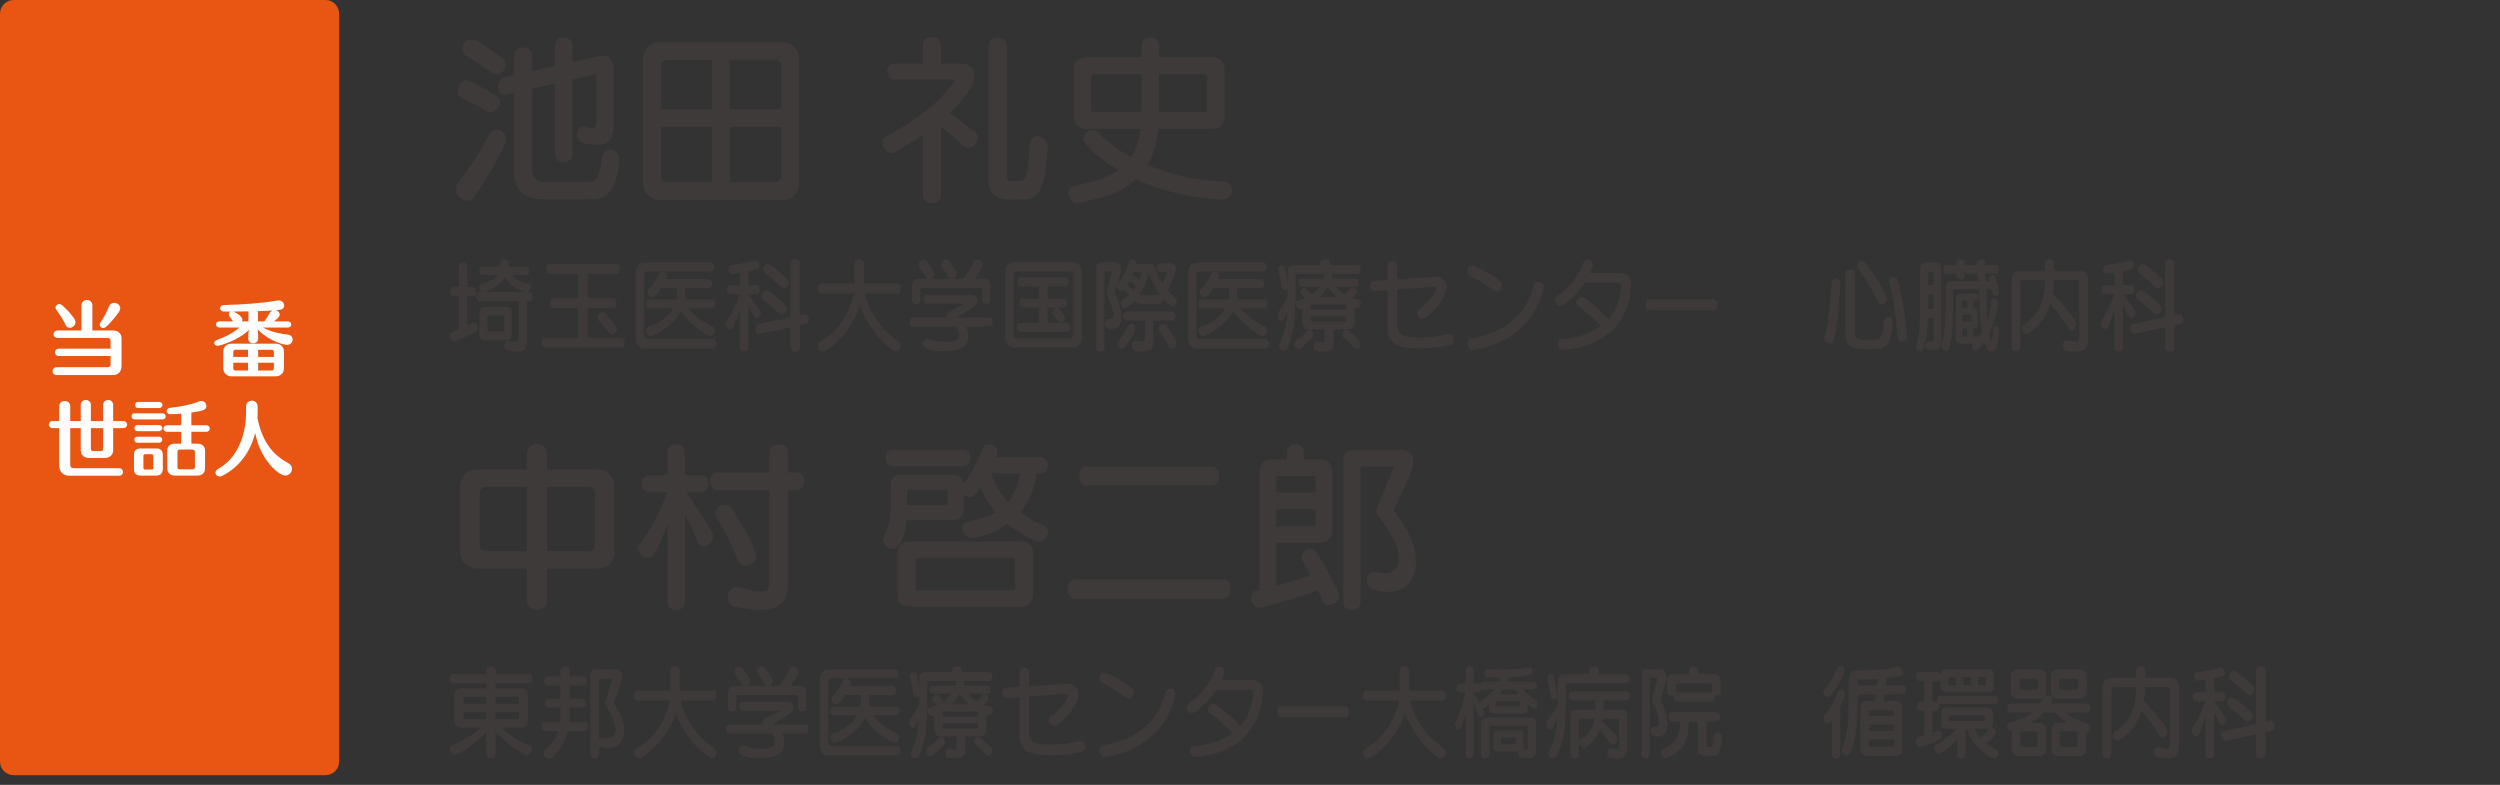 <?xml version="1.0" encoding="UTF-8"?><svg id="_レイヤー_1" xmlns="http://www.w3.org/2000/svg" width="516" height="162" viewBox="0 0 516 162"><rect x="0" y="0" width="516" height="162" fill="#333333" stroke="none"/><defs><style>.cls-1{fill:#3e3a39;}.cls-2{fill:#fff;}.cls-3{fill:#e95513;}.cls-4{fill:#3e3a39;}</style></defs><path class="cls-3" d="M67,160H2.834c-1.565,0-2.834-1.269-2.834-2.834V2.835C0,1.269,1.269,0,2.835,0h64.33c1.566,0,2.835,1.269,2.835,2.835v154.339c0,1.561-1.26,2.826-2.816,2.826"/><path class="cls-2" d="M23.256,77.418h-11.495c-.616,0-.924-.41-.924-.804,0-.41.308-.821.924-.821h10.52c.308,0,.547-.188.547-.564v-1.744h-10.588c-.599,0-.907-.377-.907-.77,0-.377.308-.753.907-.753h10.588v-1.659c0-.308-.239-.548-.547-.548h-10.332c-.599,0-.906-.393-.906-.77,0-.394.308-.77.906-.77h4.858v-5.148c0-.77.564-1.146,1.129-1.146s1.129.377,1.129,1.146v5.148h4.191c1.18,0,1.83.667,1.83,1.625v5.696c0,1.129-.633,1.881-1.83,1.881ZM15.576,66.489c0,.667-.599,1.163-1.18,1.163-.342,0-.684-.171-.873-.599-.513-1.163-1.197-2.121-1.864-3.062-.137-.188-.206-.377-.206-.53,0-.394.342-.702.753-.702.205,0,.428.086.65.274.907.786,1.813,1.778,2.446,2.686.188.273.274.53.274.77ZM22.008,67.378c-.24.222-.496.325-.736.325-.376,0-.684-.274-.684-.668,0-.171.051-.376.205-.581.685-.992,1.3-2.173,1.711-3.216.205-.514.633-.735,1.061-.735.616,0,1.249.462,1.249,1.111,0,.24-.085.514-.274.787-.718,1.043-1.642,2.121-2.531,2.977Z"/><path class="cls-2" d="M54.275,67.6c1.831,1.026,3.832,1.317,5.115,1.454.701.086,1.009.548,1.009,1.01,0,.564-.427,1.129-1.163,1.129-.342,0-3.489-.564-6.055-3.199.034.24.103.805.103,1.146v.787c0,.615-.513.923-1.026.923-.496,0-1.009-.308-1.009-.923v-.719c0-.291.085-.838.137-1.129-2.07,2.121-6.021,3.301-6.483,3.301-.411,0-.684-.273-.684-.581,0-.239.171-.496.582-.65,1.437-.496,3.13-1.282,4.618-2.549h-4.105c-.496,0-.736-.308-.736-.633,0-.308.24-.633.736-.633h2.788c-.206-.325-.479-.684-.667-.906-.154-.188-.223-.394-.223-.564,0-.257.137-.462.359-.564h-1.42c-.479-.018-.735-.342-.735-.667s.256-.65.787-.667c3.301-.086,7.903-.359,10.999-.924.103-.018.205-.034.308-.034.718,0,1.146.53,1.146,1.043,0,.873-.872.941-1.676.992.411.137.752.479.752.89,0,.273-.154.65-1.18,1.402h2.874c.461,0,.684.325.684.633,0,.325-.223.633-.684.633h-5.149ZM56.943,77.675h-9.186c-.958,0-1.676-.719-1.676-1.676v-3.422c0-.957.718-1.642,1.676-1.642h9.186c1.009,0,1.659.685,1.659,1.642v3.422c0,.957-.633,1.676-1.659,1.676ZM51.196,72.185h-2.566c-.308,0-.479.188-.479.444v1.043h3.045v-1.487ZM51.196,74.871h-3.045v1.129c0,.256.137.479.479.479h2.566v-1.607ZM51.282,64.265c-1.043.017-2.087.017-3.079.034,0,0,1.83.872,1.83,1.676,0,.12-.034.24-.085.359h1.334v-2.069ZM53.249,64.213v2.121h1.3c.359-.444.838-1.18,1.078-1.659.137-.291.325-.462.547-.581-.855.051-1.848.103-2.925.119ZM56.533,72.629c0-.257-.154-.444-.462-.444h-2.788v1.487h3.25v-1.043ZM56.533,74.871h-3.25v1.607h2.788c.359,0,.462-.223.462-.479v-1.129Z"/><path class="cls-2" d="M23.359,88.36v4.516c0,.992-.65,1.642-1.693,1.642h-3.353c-.992,0-1.642-.649-1.642-1.642v-4.516h-2.172v7.543c0,.53.273.735.735.735h9.322c.564,0,.838.394.838.787,0,.376-.274.77-.838.77h-10.211c-1.3,0-2.121-.821-2.121-2.121v-7.714h-1.317c-.564,0-.838-.359-.838-.736,0-.358.273-.718.838-.718h1.317v-3.045c0-.735.564-1.095,1.146-1.095.564,0,1.129.359,1.129,1.095v3.045h2.172v-3.336c0-.667.53-1.009,1.043-1.009.53,0,1.043.342,1.043,1.009v3.336h2.531v-3.336c0-.667.513-1.009,1.043-1.009.513,0,1.026.342,1.026,1.009v3.336h2.053c.564,0,.838.359.838.718,0,.377-.273.736-.838.736h-2.053ZM21.289,88.36h-2.531v4.276c0,.29.154.461.462.461h1.591c.291,0,.479-.171.479-.461v-4.276Z"/><path class="cls-2" d="M27.784,86.564c-.428,0-.633-.309-.633-.634,0-.308.205-.615.633-.615h5.747c.462,0,.667.308.667.615s-.223.634-.667.634h-5.747ZM32.283,98.161h-3.318c-.821,0-1.317-.444-1.317-1.3v-3.045c0-.821.496-1.249,1.317-1.249h3.318c.907,0,1.317.514,1.317,1.249v3.027c0,.855-.513,1.317-1.317,1.317ZM28.366,91.387c-.428,0-.633-.308-.633-.633,0-.308.205-.616.633-.616h4.464c.428,0,.65.309.65.616,0,.325-.222.633-.65.633h-4.464ZM28.383,88.993c-.428,0-.633-.309-.633-.633,0-.309.205-.616.633-.616h4.447c.445,0,.667.308.667.616,0,.324-.222.633-.667.633h-4.447ZM28.554,84.22c-.444,0-.684-.325-.684-.633,0-.325.24-.633.684-.633h4.293c.462,0,.684.308.684.633,0,.308-.222.633-.684.633h-4.293ZM31.65,94.089c0-.222-.154-.342-.376-.342h-1.317c-.222,0-.359.154-.359.325v2.497c0,.257.171.342.342.342h1.334c.24,0,.376-.119.376-.376v-2.446ZM39.501,89.129v2.446h1.266c.872,0,1.557.513,1.557,1.385v3.764c0,.906-.685,1.437-1.557,1.437h-4.704c-.855,0-1.54-.547-1.54-1.437v-3.764c0-.872.685-1.385,1.54-1.385h1.334v-2.446h-2.874c-.513,0-.787-.342-.787-.685,0-.325.273-.667.787-.667h2.874v-2.395c-.787.051-1.557.103-2.224.103h-.018c-.479,0-.752-.325-.752-.667,0-.291.205-.582.684-.633,2.019-.239,4.362-.633,5.901-1.3.205-.086.376-.12.547-.12.65,0,1.061.53,1.061,1.043,0,.719-.53,1.01-3.096,1.335v2.634h3.062c.496,0,.752.342.752.667,0,.343-.256.685-.752.685h-3.062ZM40.237,93.303c0-.309-.188-.514-.53-.514h-2.583c-.359,0-.496.205-.496.514v3.027c0,.428.154.547.496.547h2.583c.342,0,.53-.137.53-.547v-3.027Z"/><path class="cls-2" d="M60.262,96.758c0,.701-.564,1.402-1.368,1.402-1.352,0-5.183-3.232-6.227-8.809-1.009,4.122-3.523,7.235-6.791,8.86-.188.085-.376.137-.53.137-.513,0-.873-.377-.873-.804,0-.274.154-.564.547-.771,3.797-2.053,5.765-6.653,5.765-11.665v-1.181c0-.821.599-1.231,1.197-1.231s1.197.41,1.197,1.231v1.129c0,.41-.017.838-.034,1.231,1.043,5.286,3.489,7.766,6.415,9.34.496.273.701.701.701,1.129Z"/><path class="cls-1" d="M104.288,29.599c-1.216,2.622-3.458,6.839-6.421,11.056-.38.532-.874.76-1.406.76-1.14,0-2.317-1.102-2.317-2.394,0-.456.19-.988.57-1.481,2.66-3.42,4.901-7.143,6.193-9.651.38-.76.988-1.102,1.634-1.102.988,0,1.938.835,1.938,1.938,0,.304-.038.57-.19.874ZM101.286,23.178c-.266,0-.532-.076-.798-.228-1.899-1.064-3.685-1.938-4.977-2.584-.722-.342-1.026-1.026-1.026-1.709,0-1.026.722-2.09,1.786-2.09.266,0,.532.076.836.228,1.558.798,3.001,1.558,5.281,2.925.57.342.798.874.798,1.368,0,1.026-.874,2.089-1.899,2.089ZM102.502,15.351c-.266,0-.57-.076-.836-.266-2.166-1.481-3.762-2.545-5.319-3.458-.684-.418-.988-.988-.988-1.52,0-.988.95-1.976,2.089-1.976.342,0,.722.114,1.102.342,1.596,1.026,3.04,2.014,5.129,3.534.494.342.684.835.684,1.292,0,1.026-.874,2.052-1.861,2.052ZM127.844,33.626c-1.025,7.409-3.419,7.485-6.763,7.485h-8.967c-4.065,0-6.003-1.976-6.003-5.623v-16.338l-1.634.38c-.114.038-.19.038-.304.038-.874,0-1.368-.874-1.368-1.786,0-.798.418-1.634,1.292-1.824l2.014-.456v-4.141c0-2.09,3.686-2.09,3.686,0v3.305s4.711-1.063,4.711-1.026v-4.331c0-2.09,3.647-2.09,3.647,0v3.496l5.319-1.178c.342-.076.646-.114.912-.114,1.481,0,2.279.988,2.279,2.85v10.98c0,3.571-1.102,4.559-3.305,4.559-.798,0-1.748-.114-2.85-.304-.95-.152-1.406-1.026-1.406-1.862,0-.798.456-1.596,1.292-1.596.114,0,.228,0,.38.038.684.152,1.14.266,1.482.266.798,0,.836-.494.836-1.634v-9.194c0-.152-.114-.266-.266-.266h-.038l-4.635,1.064v15.501c0,2.09-3.647,2.09-3.647,0v-14.666l-4.711,1.063v16.756c0,1.671.874,2.545,3.191,2.545h6.573c3.229,0,4.104-.038,4.673-4.863.152-1.33.874-1.862,1.634-1.862.988,0,2.014.874,2.014,2.318,0,.114,0,.266-.038.418Z"/><path class="cls-1" d="M161.551,41.263h-25.38c-1.938,0-3.419-1.52-3.419-3.419V12.122c0-1.976,1.596-3.419,3.419-3.419h25.38c1.786,0,3.381,1.481,3.381,3.419v25.722c0,1.9-1.482,3.419-3.381,3.419ZM146.961,12.35h-9.309c-.684,0-1.216.532-1.216,1.216v8.967h10.524v-10.183ZM146.961,26.18h-10.524v10.22c0,.684.532,1.216,1.216,1.216h9.309v-11.436ZM161.208,13.565c0-.684-.532-1.216-1.216-1.216h-9.384v10.183h10.6v-8.967ZM161.208,26.18h-10.6v11.436h9.384c.684,0,1.216-.532,1.216-1.216v-10.22Z"/><path class="cls-1" d="M199.895,30.549c-.266,0-.57-.114-.836-.342-1.824-1.558-3.344-2.85-4.825-3.99v14.172c0,2.09-3.762,2.09-3.762,0v-12.538c-1.748,1.178-3.647,2.356-5.775,3.534-.228.152-.494.19-.722.19-.988,0-1.824-1.064-1.824-2.09,0-.532.228-1.064.836-1.368,6.573-3.496,11.322-7.447,13.982-11.36.076-.076.114-.152.114-.228,0-.076-.038-.114-.19-.114h-12.196c-2.09,0-2.09-3.268,0-3.268h5.775v-3.914c0-2.089,3.762-2.089,3.762,0v3.914h4.065c2.014,0,2.85,1.102,2.85,2.47,0,.798-.266,1.709-.798,2.545-1.14,1.824-2.546,3.534-4.293,5.205,1.482,1.026,3.496,2.546,5.205,3.875.418.304.57.722.57,1.14,0,1.026-.95,2.166-1.938,2.166ZM210.571,41.188h-2.089c-3.192,0-4.446-1.444-4.446-4.065V9.348c0-1.064.912-1.596,1.824-1.596.988,0,1.976.57,1.976,1.634v26.786c0,.76.114,1.216,1.063,1.216h1.102c2.014,0,2.128-1.102,2.508-7.523.076-1.216.798-1.748,1.596-1.748,1.026,0,2.127.874,2.127,2.318v.19c-.57,8.473-1.52,10.562-5.661,10.562Z"/><path class="cls-1" d="M252.561,41.149c-7.143-.19-13.26-1.938-18.047-4.142-3.458,3.268-8.169,4.104-12.006,4.825-.114.038-.19.038-.304.038-.988,0-1.709-1.026-1.709-2.014,0-.684.418-1.368,1.406-1.558,3.381-.608,6.497-1.444,8.929-3.191-3.799-2.204-6.193-4.446-6.991-5.775-.152-.228-.19-.456-.19-.684,0-.95.95-1.786,1.938-1.786.456,0,.912.19,1.292.646.95,1.178,3.229,3.078,6.535,4.901,1.026-1.52,1.71-3.419,2.014-5.813h-11.056c-1.824,0-2.736-.912-2.736-2.736v-9.309c0-1.824.912-2.736,2.736-2.736h11.246v-2.545c0-2.09,3.609-2.09,3.609,0v2.545h10.791c1.824,0,2.736.912,2.736,2.736v9.309c0,1.824-.912,2.736-2.736,2.736h-10.942c-.304,3.115-1.102,5.547-2.204,7.447,4.255,1.824,9.575,3.268,15.692,3.419,1.178.038,1.709.912,1.709,1.824s-.608,1.9-1.709,1.862ZM235.615,15.313h-9.84c-.38,0-.57.19-.57.57v6.649c0,.38.19.57.57.57h9.84v-7.789ZM249.179,15.883c0-.38-.19-.57-.57-.57h-9.385v7.789h9.385c.38,0,.57-.19.57-.57v-6.649Z"/><path class="cls-1" d="M98.17,68.4c-.551.359-2.337,1.309-4.065,2.048-.114.042-.228.063-.323.063-.551,0-.912-.634-.912-1.183,0-.359.152-.697.494-.824.494-.19.95-.359,1.368-.528v-6.821h-1.159c-.798,0-.798-1.9,0-1.9h1.159v-4.224c0-1.162,1.709-1.162,1.709,0v4.224h1.178c.779,0,.779,1.9,0,1.9h-1.178v6.061c.418-.19.76-.359,1.045-.507.152-.084.285-.106.399-.106.418,0,.646.465.646.951,0,.338-.114.676-.361.845ZM108.809,60.248h.532c.779,0,.779,1.901,0,1.901h-.57v8.299c0,1.457-.551,2.112-2.014,2.112-.513,0-1.14-.084-1.88-.232-.532-.105-.76-.549-.76-.993,0-.507.285-.992.741-.992.038,0,.095.021.133.021.532.105.931.148,1.254.148.57,0,.817-.169.817-.507v-7.856h-8.036c-1.045,0-1.045-1.901,0-1.901h.475c-.304-.169-.513-.549-.513-.929,0-.338.171-.655.57-.781,1.501-.443,2.641-.908,3.229-1.753h-3.078c-1.045,0-1.045-1.752,0-1.752h3.553c.038-.254.057-.507.057-.803,0-.486.361-.718.741-.718.475,0,.969.316.969.887v.042c0,.211-.019.401-.038.592h3.534c1.045,0,1.045,1.752,0,1.752h-2.964c1.064,1.077,2.166,1.479,3.401,1.689.418.084.589.422.589.782,0,.443-.285.95-.741.992ZM104.516,70.216h-4.464c-.741,0-1.102-.401-1.102-1.225v-4.435c0-.824.361-1.225,1.102-1.225h4.464c.741,0,1.102.401,1.102,1.225v4.435c0,.823-.361,1.225-1.102,1.225ZM104.173,57.312c-.912,1.521-2.792,2.661-4.35,2.936h8.567c-1.918-.528-3.21-1.499-4.217-2.936ZM103.983,65.401c0-.169-.076-.253-.228-.253h-2.944c-.152,0-.228.084-.228.253v2.746c0,.169.076.253.228.253h2.944c.152,0,.228-.084.228-.253v-2.746Z"/><path class="cls-1" d="M112.573,71.758c-1.045,0-1.045-2.049,0-2.049h6.725v-6.124h-5.072c-1.044,0-1.044-2.049,0-2.049h5.072v-5.026h-5.775c-1.045,0-1.045-2.048,0-2.048h13.659c1.045,0,1.045,2.048,0,2.048h-5.87v5.026h5.187c1.045,0,1.045,2.049,0,2.049h-5.187v6.124h6.839c1.045,0,1.045,2.049,0,2.049h-15.578ZM126.365,69.055c-.209,0-.437-.106-.608-.338-.703-.93-1.311-1.647-2.185-2.556-.19-.19-.266-.422-.266-.633,0-.549.532-1.056,1.026-1.056.152,0,.304.042.437.169.912.887,1.634,1.711,2.299,2.64.171.232.247.486.247.718,0,.57-.475,1.056-.95,1.056Z"/><path class="cls-1" d="M132.96,71.948c-.969,0-1.71-.887-1.71-1.879v-14.022c0-.993.741-1.88,1.71-1.88h13.697c1.045,0,1.045,1.816,0,1.816h-13.089c-.342,0-.608.295-.608.676v12.628c0,.38.266.676.608.676h13.545c1.045,0,1.045,1.985,0,1.985h-14.153ZM146.638,69.329c-.076,0-.171-.021-.266-.063-2.546-1.119-4.654-3.337-5.813-5.047-1.311,2.513-3.951,4.33-5.946,5.068-.114.042-.228.063-.323.063-.57,0-.95-.591-.95-1.119,0-.338.171-.655.532-.782,1.957-.612,4.008-1.964,5.072-3.822h-4.863c-1.045,0-1.045-1.816,0-1.816h5.547c.019-.169.038-.317.038-.486v-1.879h-3.229c-.361.57-.779,1.183-1.292,1.71-.152.169-.342.232-.532.232-.494,0-1.007-.507-1.007-1.056,0-.211.076-.422.266-.633,1.026-1.077,1.577-1.943,2.071-3.146.152-.359.456-.507.76-.507.456,0,.931.338.931.845,0,.126-.019.253-.076.401-.038.106-.095.169-.152.296h8.795c1.045,0,1.045,1.858,0,1.858h-4.825s0,2.196-.019,2.365h5.49c1.045,0,1.045,1.816,0,1.816h-4.673c1.007,1.352,2.66,2.767,4.939,3.801.323.148.456.422.456.739,0,.549-.418,1.162-.931,1.162Z"/><path class="cls-1" d="M156.177,65.654c-.228,0-.437-.126-.589-.443-.266-.57-.703-1.479-1.102-2.196v8.658c0,1.162-1.786,1.162-1.786,0v-7.624c-.361,1.014-.874,2.429-1.349,3.4-.152.338-.38.465-.589.465-.475,0-.95-.591-.95-1.119,0-.169.038-.317.133-.465,1.045-1.562,2.052-3.59,2.754-5.575h-1.862c-1.045,0-1.045-1.9,0-1.9h1.862v-2.556c-.494.063-1.007.127-1.52.19h-.095c-.494,0-.779-.465-.779-.929,0-.38.209-.76.646-.824,2.336-.338,4.027-.655,4.711-.929.076-.042.171-.042.247-.042.475,0,.817.549.817,1.056,0,.338-.152.655-.532.781-.342.127-1.026.253-1.71.38v2.872h1.539c1.045,0,1.045,1.9,0,1.9h-1.539s1.463,1.943,2.337,3.189c.152.232.228.464.228.676,0,.57-.456,1.035-.874,1.035ZM166.36,66.837l-1.273.296v4.498c0,.655-.456.972-.931.972-.494,0-.988-.338-.988-.972v-4.097l-6.288,1.373c-.057.021-.095.021-.152.021-.494,0-.798-.57-.798-1.098,0-.422.19-.845.608-.929l6.63-1.436v-11.002c0-1.331,1.919-1.331,1.919,0v10.601l.931-.211c.057-.021.114-.021.152-.021.494,0,.798.57.798,1.098,0,.423-.19.824-.608.908ZM161.439,64.937c-.209,0-.437-.084-.646-.296-.988-.992-2.033-1.816-3.153-2.661-.323-.253-.456-.57-.456-.908,0-.591.456-1.14,1.007-1.14.19,0,.38.063.57.211,1.178.866,2.337,1.837,3.268,2.745.266.254.38.57.38.866,0,.612-.456,1.183-.969,1.183ZM161.819,59.467c-.209,0-.437-.084-.665-.296-1.045-.992-2.146-1.942-3.153-2.661-.342-.232-.475-.549-.475-.887,0-.57.437-1.119,1.007-1.119.19,0,.399.063.589.211,1.235.908,2.337,1.837,3.268,2.745.266.253.38.57.38.866,0,.592-.437,1.141-.95,1.141Z"/><path class="cls-1" d="M184.885,72.539c-.152,0-.285-.042-.418-.127-3.799-2.576-5.908-6.546-6.991-9.102-.874,2.449-3.382,7.074-7.352,9.165-.095.042-.19.063-.285.063-.513,0-1.007-.612-1.007-1.204,0-.316.152-.612.494-.823,4.274-2.471,6.307-6.673,6.877-9.904h-6.611c-1.044,0-1.044-2.112,0-2.112h6.801v-4.118c0-1.162,1.9-1.162,1.9,0v4.118h6.82c1.045,0,1.045,2.112,0,2.112h-6.592c.665,3.188,2.983,7.159,6.877,9.799.342.232.475.57.475.887,0,.612-.475,1.246-.988,1.246Z"/><path class="cls-1" d="M199.42,67.428c.323.613.456,1.267.456,1.879,0,2.577-2.223,3.189-5.072,3.189-1.007,0-2.413-.105-3.534-.528-.532-.211-.76-.612-.76-1.014,0-.507.399-1.014.969-1.014.095,0,.209,0,.323.042,1.197.38,2.166.57,3.249.57,1.481,0,2.812-.211,2.906-1.288v-.19c0-.613-.228-1.162-.532-1.647.019,0-8.872,0-8.872,0-1.045,0-1.045-1.9,0-1.9h6.82c-.057-.063-.095-.148-.095-.253,0-.359.418-.866.817-1.056,1.178-.57,2.356-1.077,3.078-1.542h-7.732c-1.14,0-1.14-1.837,0-1.837h8.986c.893,0,1.349.486,1.349,1.077,0,.443-.247.95-.76,1.331-1.102.823-2.336,1.457-3.458,2.133-.038.021-.057.084-.057.148h6.611c1.045,0,1.045,1.9,0,1.9h-4.692ZM202.726,62.064v-2.302c0-.211-.095-.317-.285-.317h-12.177c-.19,0-.285.105-.285.317v2.344c0,.95-1.71.95-1.71,0v-3.041c0-1.014.456-1.521,1.368-1.521h1.691c-.057-.063-.114-.147-.171-.253-.247-.486-.703-1.225-1.349-2.112-.152-.19-.209-.401-.209-.591,0-.549.532-.993,1.045-.993.247,0,.475.106.646.317.741,1.014,1.197,1.795,1.463,2.281.076.148.114.296.114.443,0,.359-.209.697-.494.908,0,0,3.742,0,3.723,0-.095-.063-.19-.169-.285-.295-.285-.465-.741-1.246-1.406-2.154-.133-.19-.19-.359-.19-.549,0-.549.551-1.014,1.045-1.014.228,0,.437.084.608.295.741.993,1.253,1.837,1.5,2.344.057.126.095.274.095.401,0,.422-.285.802-.627.971h1.995c.57-.676,1.463-2.048,2.127-3.463.171-.359.437-.486.741-.486.532,0,1.121.486,1.121,1.099,0,.147-.038.295-.114.443-.418.845-1.026,1.753-1.577,2.407h1.938c.912,0,1.368.507,1.368,1.521v2.999c0,.95-1.709.95-1.709,0Z"/><path class="cls-1" d="M221.574,71.736h-12.367c-.969,0-1.71-.866-1.71-1.9v-13.79c0-1.099.798-1.901,1.71-1.901h12.367c.893,0,1.691.824,1.691,1.901v13.79c0,1.056-.76,1.9-1.691,1.9ZM221.555,56.722c0-.38-.266-.676-.608-.676h-11.133c-.342,0-.607.295-.607.676v12.438c0,.38.266.676.607.676h11.133c.342,0,.608-.296.608-.676v-12.438ZM220.111,68.505h-9.442c-.494,0-.741-.464-.741-.929s.247-.929.741-.929h3.837v-3.146h-3.381c-.494,0-.741-.465-.741-.929s.247-.929.741-.929h3.381v-2.513h-3.742c-.494,0-.741-.465-.741-.929s.247-.929.741-.929h9.062c.494,0,.741.465.741.929s-.247.929-.741.929h-3.609v2.513h3.287c.494,0,.741.464.741.929s-.247.929-.741.929h-3.287v3.146h3.895c.494,0,.741.464.741.929s-.247.929-.741.929ZM218.876,66.562c-.19,0-.361-.084-.494-.253-.304-.401-.684-.908-.969-1.267-.152-.19-.209-.38-.209-.549,0-.507.475-.93.912-.93.171,0,.342.063.475.232.361.443.741.929,1.026,1.331.114.169.171.359.171.507,0,.507-.475.929-.912.929Z"/><path class="cls-1" d="M229.499,67.872c-.209,0-.437-.021-.684-.063-.475-.084-.722-.634-.722-1.119,0-.444.209-.845.646-.845.038,0,.076.021.133.021.057.021.133.021.19.021.418,0,.703-.317.703-.993,0-.802-.361-2.09-1.254-4.012-.057-.105-.095-.359-.095-.591,0-.169.019-.317.057-.422l.988-3.611c.019-.021.019-.063.019-.084,0-.105-.038-.211-.114-.211h-1.178c-.152,0-.228.085-.228.254v15.521c0,1.077-1.691,1.077-1.691,0v-16.366c0-.824.361-1.225,1.102-1.225h2.564c1.007,0,1.387.739,1.387,1.605,0,.465-.095.972-.285,1.436l-.988,3.02c0,.021-.019.042-.019.084,0,.084.038.169.057.211.969,2.006,1.425,3.696,1.425,4.963,0,1.521-.684,2.408-2.014,2.408ZM241.999,63.289c-.133,0-.266-.042-.399-.147-.38-.296-1.102-.972-1.443-1.394-.038.443-.361.95-.76.95h-4.217c-.361,0-.798-.338-.836-.76-.475.507-1.254,1.225-1.805,1.605-.114.084-.209.106-.323.106-.456,0-.874-.528-.874-1.056,0-.274.114-.549.418-.76.437-.296.893-.634,1.273-.993-.342-.38-.798-.739-1.197-1.035-.171.169-.361.253-.532.253-.418,0-.76-.422-.76-.908,0-.253.095-.507.285-.739,1.368-1.584,1.824-3.083,2.242-4.393.114-.317.399-.444.703-.444.399,0,.836.275.836.739,0,.063,0,.126-.019.19h2.679c.608,0,.95.211,1.197.95.361,1.056.874,2.175,1.444,3.083.418-.781.779-1.647.95-2.386h-1.33c-.494,0-.76-.443-.76-.887,0-.464.266-.929.798-.929h2.033c.741,0,1.121.486,1.121,1.098,0,.127-.019.253-.057.38-.304,1.288-.931,2.809-1.634,4.181.437.486.969.951,1.52,1.415.228.19.323.464.323.739,0,.549-.399,1.14-.874,1.14ZM234.305,68.146c-.494,1.119-1.368,2.576-2.166,3.526-.171.211-.38.296-.589.296-.494,0-.969-.486-.969-1.035,0-.19.076-.401.228-.591.874-1.056,1.596-2.218,2.089-3.146.133-.254.361-.38.57-.38.456,0,.912.422.912.95,0,.127-.019.253-.076.38ZM238.066,66.183v4.076c0,1.415-.323,2.281-2.147,2.281-.437,0-.95-.042-1.558-.148-.513-.084-.741-.57-.741-1.035,0-.528.266-1.035.741-1.035.057,0,.133,0,.19.021.589.147.988.211,1.254.211.399,0,.494-.169.494-.528v-3.843h-3.705c-1.045,0-1.045-1.88,0-1.88h9.29c1.045,0,1.045,1.88,0,1.88h-3.818ZM233.089,57.967c-.133.232-.361.57-.513.803.437.317.969.697,1.33,1.056.171-.211.399-.549.532-.76-.342-.38-.912-.781-1.349-1.098ZM234.02,56.13c-.038.106-.228.465-.285.57.437.296,1.026.697,1.406,1.056.19-.444.418-1.162.532-1.626h-1.653ZM237.192,56.447c-.418,1.5-1.14,3.104-2.014,4.393h4.255c-.988-1.352-1.786-3.062-2.242-4.393ZM241.923,71.948c-.209,0-.437-.106-.589-.38-.665-1.14-1.368-2.45-1.938-3.273-.114-.169-.171-.338-.171-.485,0-.507.456-.929.912-.929.209,0,.418.084.589.317.532.697,1.481,2.196,2.033,3.21.095.147.114.316.114.464,0,.57-.494,1.077-.95,1.077Z"/><path class="cls-1" d="M246.96,71.948c-.969,0-1.71-.887-1.71-1.879v-14.022c0-.993.741-1.88,1.71-1.88h13.697c1.045,0,1.045,1.816,0,1.816h-13.089c-.342,0-.608.295-.608.676v12.628c0,.38.266.676.608.676h13.545c1.045,0,1.045,1.985,0,1.985h-14.153ZM260.638,69.329c-.076,0-.171-.021-.266-.063-2.546-1.119-4.654-3.337-5.813-5.047-1.311,2.513-3.951,4.33-5.946,5.068-.114.042-.228.063-.323.063-.57,0-.95-.591-.95-1.119,0-.338.171-.655.532-.782,1.957-.612,4.008-1.964,5.072-3.822h-4.863c-1.045,0-1.045-1.816,0-1.816h5.547c.019-.169.038-.317.038-.486v-1.879h-3.229c-.361.57-.779,1.183-1.292,1.71-.152.169-.342.232-.532.232-.494,0-1.007-.507-1.007-1.056,0-.211.076-.422.266-.633,1.026-1.077,1.577-1.943,2.071-3.146.152-.359.456-.507.76-.507.456,0,.931.338.931.845,0,.126-.019.253-.076.401-.038.106-.095.169-.152.296h8.795c1.045,0,1.045,1.858,0,1.858h-4.825s0,2.196-.019,2.365h5.49c1.045,0,1.045,1.816,0,1.816h-4.673c1.007,1.352,2.66,2.767,4.939,3.801.323.148.456.422.456.739,0,.549-.418,1.162-.931,1.162Z"/><path class="cls-1" d="M280.018,63.69c-.076,0-.152,0-.247-.042-.057-.021-.114-.042-.171-.063v2.872c0,1.014-.456,1.521-1.368,1.521h-2.982v2.386c0,1.436-.247,2.175-2.09,2.175-.361,0-.798-.021-1.292-.084-.532-.063-.741-.528-.741-.972,0-.507.266-1.014.703-1.014.057,0,.095,0,.152.021.513.127.855.19,1.064.19.361,0,.399-.19.399-.718v-1.985h-3.268c-.912,0-1.368-.507-1.368-1.521v-2.746c-.057.021-.095.042-.152.063-.076.042-.171.042-.247.042-.513,0-.988-.592-.988-1.099,0-.295.152-.57.551-.676.532-.169,1.026-.338,1.463-.549-.247-.232-.513-.465-.779-.655-.209-.148-.285-.359-.285-.549,0-.444.399-.887.836-.887.152,0,.304.042.437.169.342.317.779.739,1.121,1.141.57-.443,1.178-.993,1.558-1.521h-3.667c-1.044,0-1.044-1.668,0-1.668h4.483c.076-.19.095-.274.152-.486.076-.253.247-.38.456-.464h-6.079c-.19,0-.285.105-.285.317v3.632c0,5.28-.247,8.131-1.653,11.404-.19.443-.475.612-.779.612-.494,0-.969-.465-.969-1.014,0-.148.019-.296.095-.443.969-2.112,1.387-3.971,1.577-6.568-.209.443-.437.887-.665,1.309-.171.296-.361.422-.551.422-.38,0-.741-.528-.741-1.14,0-.317.095-.655.323-.95.684-.866,1.254-1.837,1.729-2.915v-1.753c-.095.296-.361.444-.608.444-.266,0-.513-.169-.589-.528-.247-1.225-.551-3.041-.703-3.59-.038-.105-.038-.19-.038-.274,0-.486.399-.782.779-.782.304,0,.608.19.684.613.095.485.304,2.111.475,3.379v-2.513c0-1.014.456-1.521,1.368-1.521h5.376v-.444c0-.485.494-.739.988-.739s1.007.253,1.007.739v.444h5.623c1.007,0,1.007,1.858,0,1.858h-5.49c.323.126.475.359.475.612,0,.105-.038.232-.095.338h4.73c1.045,0,1.045,1.668,0,1.668h-3.952c.608.633,1.102,1.161,1.843,1.584.361-.338.741-.803,1.007-1.162.152-.211.361-.296.551-.296.437,0,.874.401.874.845,0,.169-.057.359-.209.528-.266.296-.532.528-.798.761.361.126.969.338,1.349.422.361.085.513.38.513.697,0,.528-.38,1.119-.893,1.119ZM270.88,69.625c-.551.655-1.558,1.668-2.507,2.323-.114.084-.247.126-.38.126-.456,0-.855-.528-.855-1.056,0-.253.095-.549.38-.739.95-.634,1.748-1.373,2.242-1.943.114-.148.304-.211.456-.211.437,0,.855.486.855.972,0,.19-.076.38-.19.528ZM277.89,63.163c0-.211-.095-.317-.285-.317h-6.801c-.19,0-.285.105-.285.317v.718h7.371v-.718ZM277.89,65.274h-7.371v.781c0,.211.095.317.285.317h6.801c.19,0,.285-.106.285-.317v-.781ZM274.034,59.256c-.399.633-1.064,1.521-1.634,2.09h3.571c-.722-.612-1.481-1.5-1.938-2.09ZM280.037,71.969c-.152,0-.323-.042-.456-.19-.703-.782-1.577-1.542-2.223-2.027-.228-.169-.304-.422-.304-.676,0-.486.38-.972.798-.972.133,0,.266.042.38.127.76.528,1.691,1.288,2.299,1.985.209.253.323.507.323.76,0,.528-.38.993-.817.993Z"/><path class="cls-1" d="M299.188,71.251c-1.823.38-3.343.633-6.288.633-4.692,0-6.497-.971-6.497-4.329v-7.645l-2.679.19h-.057c-.532,0-.836-.57-.836-1.12,0-.507.247-.993.76-1.014l2.812-.19v-3.062c0-.591.494-.887.988-.887s.988.296.988.887v2.935l7.903-.528h.209c1.311,0,2.09.929,2.09,2.112,0,.317-.057.655-.171.993-.589,1.774-1.976,3.738-4.255,5.364-.209.148-.418.211-.627.211-.589,0-1.083-.591-1.083-1.183,0-.317.152-.655.513-.887,1.824-1.161,2.926-2.682,3.382-3.801.038-.085.057-.19.057-.275,0-.253-.171-.464-.437-.464h-.038l-7.542.57v7.243c0,2.26,1.197,2.661,4.521,2.661,2.298,0,4.027-.274,5.946-.718.076-.021.171-.021.247-.021.608,0,.95.591.95,1.162,0,.528-.266,1.035-.855,1.162Z"/><path class="cls-1" d="M308.88,60.185c-.152,0-.323-.042-.475-.169-1.178-.929-3.306-2.259-4.939-3.062-.418-.211-.589-.57-.589-.929,0-.612.456-1.246,1.083-1.246.152,0,.304.042.456.106,1.634.781,3.762,1.964,5.091,2.999.361.274.513.634.513.972,0,.676-.57,1.33-1.14,1.33ZM318.588,59.594c-1.501,6.293-6.345,11.34-14.324,12.628-.076.021-.152.021-.228.021-.722,0-1.14-.676-1.14-1.309,0-.486.266-.972.817-1.077,7.333-1.394,11.132-4.794,12.899-11.002.133-.465.513-.697.912-.697.551,0,1.102.401,1.102,1.099,0,.105-.019.211-.038.338Z"/><path class="cls-1" d="M336.657,59.023c-.418,7.222-5.11,12.544-13.944,13.199h-.076c-.703,0-1.102-.655-1.102-1.267,0-.486.266-.929.836-.972,3.249-.19,5.946-1.14,7.998-2.661-1.425-1.647-3.609-3.484-4.635-4.097-.266-.169-.361-.422-.361-.697,0-.591.475-1.246,1.064-1.246.171,0,.361.042.532.169,1.083.697,3.59,2.724,5.015,4.371,1.577-1.795,2.508-4.097,2.679-6.779v-.042c0-.401-.228-.633-.513-.633h-7.086c-1.159,1.795-2.717,3.421-4.521,4.625-.19.126-.399.19-.57.19-.589,0-1.064-.612-1.064-1.204,0-.359.152-.697.513-.908,2.526-1.542,4.578-4.414,5.376-6.884.133-.423.494-.613.874-.613.532,0,1.102.38,1.102,1.014,0,.106-.019.232-.057.359-.152.465-.323.93-.532,1.394h6.269c1.368,0,2.223.845,2.223,2.386,0,.084-.019.19-.019.296Z"/><path class="cls-1" d="M353.605,64.092h-13.07c-1.159,0-1.159-2.323,0-2.323h13.07c.57,0,.855.591.855,1.162,0,.591-.285,1.162-.855,1.162Z"/><path class="cls-4" d="M378.478,70.216c-.114.507-.494.718-.874.718-.513,0-1.064-.38-1.064-.993,0-.084.019-.19.038-.274.836-3.252,1.292-7.265,1.482-11.362.019-.57.399-.845.798-.845.456,0,.969.38.969,1.014v.063c-.171,3.801-.494,8.004-1.349,11.678ZM385.469,72.096c-3.533,0-4.597-.761-4.597-3.358v-12.228c0-1.162,1.957-1.162,1.957,0v12.101c0,.972.114,1.542,2.603,1.542,2.983,0,3.04,0,3.438-3.886.076-.676.456-.971.874-.971.456,0,.931.401.931,1.119v.148c-.513,4.688-.779,5.533-5.205,5.533ZM388.375,62.867c-.285,0-.551-.148-.722-.528-1.235-2.661-2.526-4.73-4.065-6.737-.152-.19-.209-.401-.209-.612,0-.57.494-1.098,1.007-1.098.19,0,.38.084.532.274,1.748,2.133,3.287,4.52,4.445,7.032.076.169.114.317.114.486,0,.634-.57,1.183-1.102,1.183ZM392.498,70.512c-.417,0-.798-.274-.835-.887-.19-3.759-.855-7.898-1.71-11.213-.019-.106-.038-.211-.038-.296,0-.591.475-.929.931-.929.361,0,.722.211.854.676.912,3.273,1.672,7.771,1.919,11.446v.106c0,.676-.57,1.098-1.121,1.098Z"/><path class="cls-4" d="M398.979,72.349c-.247,0-.551-.021-.874-.042-.437-.042-.627-.465-.627-.887,0-.465.209-.93.589-.93.057,0,.095,0,.133.021.228.063.399.084.532.084.285,0,.342-.169.342-.57v-4.414h-1.158c-.076,1.985-.209,4.097-.76,6.208-.133.507-.437.718-.76.718-.437,0-.874-.401-.874-.95,0-.106,0-.211.038-.317.76-2.809.779-5.913.779-8.257v-7.624c0-.824.361-1.225,1.102-1.225h2.147c.74,0,1.102.401,1.102,1.225v14.846c0,1.71-.494,2.111-1.71,2.111ZM399.073,56.299c0-.169-.075-.253-.228-.253h-.646c-.152,0-.228.084-.228.253v2.534h1.102v-2.534ZM399.073,60.691h-1.102v3.062h1.102v-3.062ZM411.061,72.539c-.702,0-1.178-.803-1.538-1.901-.438.697-.912,1.31-1.197,1.584-.171.169-.342.232-.513.232-.438,0-.798-.465-.798-.929,0-.19.057-.38.209-.549h-2.47c-.741,0-1.102-.401-1.102-1.225v-7.94c0-.824.36-1.225,1.102-1.225h3.268c.209,0,.418.232.494.465v-1.331h-5.13c-.189,0-.285.105-.285.317v3.801c0,2.809-.113,5.913-.798,8.067-.151.465-.398.634-.664.634-.456,0-.912-.528-.912-1.141,0-.105,0-.211.038-.316.607-1.985.778-4.583.778-7.244v-4.287c0-1.014.456-1.521,1.368-1.521h5.604v-.549c-.285-.084-.476-.274-.476-.654v-.338h-2.526v.443c0,.486-.418.739-.836.739-.437,0-.874-.253-.874-.739v-.443h-1.994c-.95,0-.95-1.774,0-1.774h1.994v-.444c0-.507.418-.76.855-.76.418,0,.854.253.854.76v.444h2.526v-.444c0-.992,1.71-.992,1.71,0v.444h2.146c.95,0,.95,1.774,0,1.774h-2.146v.232c0,.105-.019.211-.038.295.171.084.304.253.304.464v.549h.646c-.02-.063-.076-.317-.095-.38-.02-.084-.038-.169-.038-.253,0-.423.342-.655.702-.655.267,0,.552.148.646.464.285.908.531,1.88.722,2.894.019.063.019.126.019.19,0,.507-.36.781-.722.781-.304,0-.607-.19-.665-.633-.038-.254-.075-.486-.113-.718h-1.083c.038,2.154.038,4.836.171,6.504.342-1.141.646-2.576.778-4.034.038-.422.305-.591.59-.591.36,0,.798.317.798.803v.126c-.305,2.365-1.007,4.477-1.786,6.146.133.993.266,1.584.38,1.584.228,0,.266-.549.38-2.26.038-.464.323-.718.627-.718.323,0,.665.296.665.93v.105c-.152,2.344-.551,4.224-1.577,4.224ZM406.008,62.064h-.76c-.152,0-.229.084-.229.253v1.267h.988v-1.521ZM406.882,65.147c0-.126-.058-.169-.171-.169h-1.691v1.415h1.691c.133,0,.171-.063.171-.211v-1.035ZM406.008,67.787h-.988v1.458c0,.169.076.253.229.253h.76v-1.711ZM408.534,61.642c-.114.253-.285.422-.513.422h-.722v1.521h.133c.569,0,.76.316.76.95v2.302c0,.634-.19.95-.76.95h-.133v1.711h.816c.095,0,.171.042.247.084.189-.275.456-.613.665-.951-.267-2.006-.438-4.435-.494-6.99Z"/><path class="cls-4" d="M428.503,72.539c-.569,0-1.234-.063-2.07-.19-.476-.084-.685-.549-.685-1.035,0-.549.267-1.119.741-1.119.057,0,.095,0,.152.021.893.19,1.463.317,1.823.317.627,0,.685-.359.685-1.373v-10.771c0-.359-.134-.591-.438-.591h-4.787c-.038.908-.095,1.858-.285,2.788,1.843,1.922,3.287,3.696,4.712,5.66.151.19.209.444.209.697,0,.655-.456,1.31-.97,1.31-.228,0-.493-.127-.684-.443-1.121-1.88-2.394-3.611-3.78-5.174-.646,2.449-2.033,4.54-4.445,6.145-.152.106-.285.148-.418.148-.513,0-.912-.591-.912-1.162,0-.338.133-.697.456-.887,3.515-2.217,4.256-5.596,4.256-9.081h-4.56c-.342,0-.513.211-.513.613v13.178c0,.633-.456.95-.912.95s-.912-.317-.912-.95v-13.748c0-1.204.608-1.943,1.748-1.943h5.186v-1.521c0-1.162,1.862-1.162,1.862,0v1.521h5.262c1.083,0,1.748.802,1.748,1.921v11.869c0,1.964-.418,2.851-2.47,2.851Z"/><path class="cls-4" d="M439.885,65.654c-.228,0-.437-.126-.589-.443-.266-.57-.702-1.479-1.102-2.196v8.658c0,1.162-1.785,1.162-1.785,0v-7.624c-.361,1.014-.874,2.429-1.35,3.4-.151.338-.38.465-.589.465-.475,0-.949-.591-.949-1.119,0-.169.038-.317.133-.465,1.045-1.562,2.052-3.59,2.755-5.575h-1.862c-1.045,0-1.045-1.9,0-1.9h1.862v-2.556c-.494.063-1.007.127-1.521.19h-.095c-.494,0-.779-.465-.779-.929,0-.38.209-.76.646-.824,2.337-.338,4.027-.655,4.711-.929.076-.042.171-.042.247-.042.475,0,.817.549.817,1.056,0,.338-.152.655-.532.781-.342.127-1.026.253-1.71.38v2.872h1.539c1.045,0,1.045,1.9,0,1.9h-1.539s1.463,1.943,2.337,3.189c.151.232.228.464.228.676,0,.57-.456,1.035-.874,1.035ZM450.067,66.837l-1.272.296v4.498c0,.655-.456.972-.931.972-.494,0-.988-.338-.988-.972v-4.097l-6.288,1.373c-.057.021-.095.021-.151.021-.494,0-.798-.57-.798-1.098,0-.422.189-.845.607-.929l6.63-1.436v-11.002c0-1.331,1.919-1.331,1.919,0v10.601l.931-.211c.058-.021.114-.021.152-.021.494,0,.798.57.798,1.098,0,.423-.19.824-.608.908ZM445.147,64.937c-.209,0-.437-.084-.646-.296-.988-.992-2.033-1.816-3.154-2.661-.322-.253-.456-.57-.456-.908,0-.591.456-1.14,1.007-1.14.19,0,.381.063.57.211,1.178.866,2.337,1.837,3.268,2.745.266.254.38.57.38.866,0,.612-.456,1.183-.969,1.183ZM445.527,59.467c-.209,0-.437-.084-.665-.296-1.045-.992-2.146-1.942-3.153-2.661-.342-.232-.475-.549-.475-.887,0-.57.437-1.119,1.007-1.119.189,0,.398.063.589.211,1.234.908,2.336,1.837,3.268,2.745.266.253.38.57.38.866,0,.592-.438,1.141-.95,1.141Z"/><path class="cls-4" d="M123.437,117.326h-10.524v6.839c0,1.178-.988,1.709-2.014,1.709-1.064,0-2.166-.608-2.166-1.709v-6.839h-10.334c-1.938,0-3.419-1.558-3.419-3.419v-13.564c0-1.976,1.596-3.419,3.419-3.419h10.334v-3.381c0-2.47,4.179-2.47,4.179,0v3.381h10.524c1.786,0,3.382,1.482,3.382,3.419v13.564c0,1.9-1.52,3.419-3.382,3.419ZM108.733,100.495h-8.511c-.684,0-1.216.532-1.216,1.216v10.829c0,.684.532,1.216,1.216,1.216h8.511v-13.26ZM122.791,101.71c0-.684-.532-1.216-1.216-1.216h-8.663v13.26h8.663c.684,0,1.216-.532,1.216-1.216v-10.829Z"/><path class="cls-4" d="M145.251,112.805c-.456,0-.912-.266-1.14-.836-.836-2.014-1.748-3.875-2.774-5.813v18.2c0,2.089-3.571,2.089-3.571,0v-16.186c-.76,2.051-1.786,4.635-2.698,6.155-.342.57-.836.836-1.33.836-.988,0-2.014-.95-2.014-1.938,0-.304.076-.608.304-.874,2.394-3.154,4.408-7.105,5.699-10.752h-3.647c-2.089,0-2.089-3.496,0-3.496h3.686v-4.863c0-2.089,3.571-2.089,3.571,0v4.863h3.344c2.09,0,2.09,3.496,0,3.496h-3.078c2.128,3.04,3.762,5.395,5.281,8.131.19.342.266.684.266,1.026,0,1.14-1.026,2.052-1.9,2.052ZM162.614,101.179v19.339c0,3.419-1.406,5.319-5.813,5.319-1.33,0-2.925-.152-4.863-.532-1.254-.228-1.748-1.102-1.748-1.976,0-1.064.76-2.166,1.824-2.166.114,0,.228,0,.342.038,2.394.57,3.875.874,4.825.874,1.52,0,1.596-.76,1.596-2.318v-18.579h-10.638c-2.09,0-2.09-3.647,0-3.647h10.638v-4.255c0-2.09,3.837-2.09,3.837,0v4.255h1.786c2.089,0,2.089,3.647,0,3.647h-1.786ZM153.952,116.756c-.684,0-1.292-.342-1.634-1.14-1.102-2.698-2.583-5.851-4.407-8.777-.19-.304-.266-.608-.266-.874,0-.988.988-1.786,1.976-1.786.57,0,1.14.228,1.558.874,1.899,2.925,3.458,5.699,4.711,8.777.114.304.19.608.19.874,0,1.216-1.102,2.052-2.128,2.052Z"/><path class="cls-4" d="M214.37,111.817c-.228,0-.456-.038-.684-.152-2.166-1.063-4.104-2.242-5.737-3.533-1.862,1.33-4.179,2.355-7.029,2.85-.114,0-.228.038-.304.038-1.14,0-2.014-1.063-2.014-2.014,0-.57.342-1.102,1.216-1.292,2.356-.494,4.293-1.178,5.699-1.976-1.292-1.596-2.394-3.306-3.115-5.091-.38.57-.722,1.026-1.064,1.406-.342.38-.722.532-1.14.532-.456,0-.95-.228-1.292-.608v3.153c0,1.482-.836,2.204-2.318,2.204h-9.422c-.152,1.786-.532,3.609-1.596,5.205-.38.532-.836.76-1.33.76-.988,0-2.014-.95-2.014-1.938,0-.266.076-.494.228-.76.988-1.672,1.406-3.724,1.406-6.193v-4.179c0-1.482.836-2.318,2.318-2.318h10.41c1.33,0,2.128.76,2.28,1.976,1.444-1.824,2.925-4.483,3.875-7.181.228-.684.836-.988,1.481-.988.798,0,1.596.532,1.596,1.444,0,.152,0,.342-.076.532-.076.228-.152.456-.228.684h9.195c2.089,0,2.089,3.343,0,3.343h-.722c-.494,3.419-1.634,5.889-3.458,8.017,1.368.988,3.002,1.938,4.75,2.622.722.266,1.026.835,1.026,1.406,0,.988-.874,2.052-1.938,2.052ZM184.317,96.239c-2.09,0-2.09-3.419,0-3.419h14.438c2.089,0,2.089,3.419,0,3.419h-14.438ZM210.495,125.229h-22.531c-1.824,0-2.736-.912-2.736-2.735v-8.017c0-1.824.912-2.735,2.736-2.735h22.531c1.824,0,2.735.912,2.735,2.735v8.017c0,1.824-.912,2.735-2.735,2.735ZM195.563,101.521c0-.304-.152-.456-.456-.456h-7.447c-.304,0-.456.152-.456.456v2.736h7.903c.304,0,.456-.152.456-.456v-2.28ZM209.545,115.73c0-.38-.19-.57-.57-.57h-19.491c-.38,0-.57.19-.57.57v5.585c0,.38.19.57.57.57h19.491c.38,0,.57-.19.57-.57v-5.585ZM204.568,97.721c.76,2.242,1.862,4.104,3.458,5.927,1.216-1.596,2.127-3.609,2.583-5.927h-6.041Z"/><path class="cls-4" d="M222.013,123.595c-2.166,0-2.166-4.027,0-4.027h30.396c2.166,0,2.166,4.027,0,4.027h-30.396ZM224.292,100.191c-2.09,0-2.09-3.875,0-3.875h25.798c2.089,0,2.089,3.875,0,3.875h-25.798Z"/><path class="cls-4" d="M274.299,124.887c-.532,0-1.064-.266-1.33-.912-.304-.76-.646-1.482-.988-2.204-4.331,1.786-9.575,3.116-11.702,3.61-.114.038-.228.038-.342.038-1.026,0-1.748-1.063-1.748-2.052,0-.684.342-1.33,1.178-1.52.19-.038.38-.076.608-.152v-24.126c0-1.824.912-2.736,2.736-2.736h2.963v-1.558c0-2.09,3.419-2.09,3.419,0v1.558h3.154c1.824,0,2.735.912,2.735,2.736v11.74c0,1.824-.912,2.735-2.735,2.735h-8.853v8.853c2.241-.57,4.863-1.292,7.067-2.128-.532-1.102-1.102-2.089-1.634-3.04-.152-.266-.19-.494-.19-.722,0-.95.912-1.748,1.861-1.748.456,0,.95.228,1.254.722,1.558,2.507,3.344,5.775,4.521,8.245.114.228.152.456.152.684,0,1.064-1.102,1.976-2.127,1.976ZM271.563,98.823c0-.38-.19-.57-.57-.57h-7.029c-.38,0-.57.19-.57.57v2.812h8.168v-2.812ZM271.563,105.054h-8.168v3.571h7.599c.38,0,.57-.19.57-.57v-3.001ZM286.495,122.151c-.874,0-1.862-.152-2.964-.456-.95-.266-1.406-1.14-1.406-1.938,0-.874.532-1.709,1.558-1.709.19,0,.418,0,.646.076.57.152,1.102.228,1.596.228,1.786,0,2.812-1.14,2.812-3.001,0-2.166-1.33-5.243-4.255-8.739-.266-.304-.38-.76-.38-1.178,0-.304.076-.57.152-.798l3.419-8.017c.076-.19.038-.342-.114-.342h-6.421c-.152,0-.304.152-.304.304v27.774c0,2.089-3.572,2.089-3.572,0v-29.256c0-1.52.76-2.28,2.28-2.28h9.46c1.786,0,2.698.95,2.698,2.47,0,.76-.228,1.672-.684,2.698l-3.268,7.181c0,.038-.038.076-.038.114,0,.152.076.342.152.418,2.963,3.533,4.369,7.295,4.369,10.296,0,3.609-1.976,6.155-5.737,6.155Z"/><path class="cls-4" d="M108.809,155.825c-.114,0-.247-.021-.38-.084-2.432-1.161-4.901-3.146-6.155-4.73v4.688c0,1.161-1.9,1.161-1.9,0v-4.688c-1.254,1.584-3.724,3.569-6.155,4.73-.133.063-.266.084-.38.084-.589,0-1.026-.655-1.026-1.225,0-.296.133-.591.456-.718,2.166-.845,4.711-2.492,5.927-3.695h-4.027c-.912,0-1.368-.507-1.368-1.521v-5.068c0-1.014.456-1.521,1.368-1.521h5.205v-1.014h-6.782c-1.044,0-1.044-1.964,0-1.964h6.782v-.697c0-1.162,1.9-1.162,1.9,0v.697h6.858c1.045,0,1.045,1.964,0,1.964h-6.858v1.014h5.319c.912,0,1.368.507,1.368,1.521v5.068c0,1.014-.456,1.521-1.368,1.521h-4.141c1.216,1.204,3.761,2.851,5.927,3.695.323.127.456.422.456.718,0,.57-.437,1.225-1.026,1.225ZM100.412,143.851h-4.464c-.19,0-.285.106-.285.317v1.141h4.75v-1.458ZM100.412,146.934h-4.75v1.162c0,.211.095.316.285.316h4.464v-1.478ZM107.099,144.167c0-.211-.095-.317-.285-.317h-4.578v1.458h4.863v-1.141ZM107.099,146.934h-4.863v1.478h4.578c.19,0,.285-.105.285-.316v-1.162Z"/><path class="cls-4" d="M117.151,150.904c-.475,2.112-1.425,3.97-3.249,5.491-.152.126-.342.19-.513.19-.589,0-1.216-.591-1.216-1.161,0-.232.095-.465.323-.655,1.406-1.204,2.204-2.45,2.641-3.865h-2.564c-1.045,0-1.045-1.943,0-1.943h2.982c.095-.887.152-1.858.152-2.893h-2.413c-1.045,0-1.045-1.901,0-1.901h2.413v-2.64h-2.603c-1.045,0-1.045-1.943,0-1.943h2.603v-1.183c0-1.162,1.9-1.162,1.9,0v1.183h2.716c1.045,0,1.045,1.943,0,1.943h-2.716v2.64h2.526c1.045,0,1.045,1.901,0,1.901h-2.526c0,.992-.057,1.964-.133,2.893h3.192c1.044,0,1.044,1.943,0,1.943h-3.515ZM125.586,154.41c-.456,0-.95-.063-1.5-.211-.19-.042-.323-.148-.437-.274v1.752c0,1.162-1.805,1.162-1.805,0v-16.261c0-.845.38-1.267,1.14-1.267h4.161c.893,0,1.311.57,1.311,1.415,0,.422-.114.929-.304,1.457l-1.368,3.991c0,.021-.019.042-.019.063,0,.084.038.19.076.232,1.368,1.985,1.995,3.928,1.995,5.491,0,2.133-1.159,3.611-3.249,3.611ZM125.073,145.815c-.114-.148-.171-.444-.171-.718,0-.126.019-.274.057-.38l1.444-4.456c.038-.105.019-.19-.057-.19h-2.546c-.076,0-.152.084-.152.169v12.185c.133-.148.323-.253.551-.253.095,0,.19.021.285.042.342.084.646.126.931.126,1.083,0,1.634-.655,1.634-1.732,0-1.183-.646-2.851-1.976-4.793Z"/><path class="cls-4" d="M146.885,156.543c-.152,0-.285-.042-.418-.127-3.799-2.576-5.908-6.546-6.991-9.102-.874,2.449-3.382,7.074-7.352,9.165-.095.042-.19.063-.285.063-.513,0-1.007-.612-1.007-1.204,0-.316.152-.612.494-.823,4.274-2.471,6.307-6.673,6.877-9.904h-6.611c-1.044,0-1.044-2.112,0-2.112h6.801v-4.118c0-1.162,1.9-1.162,1.9,0v4.118h6.82c1.045,0,1.045,2.112,0,2.112h-6.592c.665,3.188,2.983,7.159,6.877,9.799.342.232.475.57.475.887,0,.612-.475,1.246-.988,1.246Z"/><path class="cls-4" d="M161.42,151.432c.323.613.456,1.267.456,1.879,0,2.577-2.223,3.189-5.072,3.189-1.007,0-2.413-.105-3.534-.528-.532-.211-.76-.612-.76-1.014,0-.507.399-1.014.969-1.014.095,0,.209,0,.323.042,1.197.38,2.166.57,3.249.57,1.481,0,2.812-.211,2.906-1.288v-.19c0-.613-.228-1.162-.532-1.647.019,0-8.872,0-8.872,0-1.045,0-1.045-1.9,0-1.9h6.82c-.057-.063-.095-.148-.095-.253,0-.359.418-.866.817-1.056,1.178-.57,2.356-1.077,3.078-1.542h-7.732c-1.14,0-1.14-1.837,0-1.837h8.986c.893,0,1.349.486,1.349,1.077,0,.443-.247.95-.76,1.331-1.102.823-2.336,1.457-3.458,2.133-.038.021-.057.084-.057.148h6.611c1.045,0,1.045,1.9,0,1.9h-4.692ZM164.726,146.068v-2.302c0-.211-.095-.317-.285-.317h-12.177c-.19,0-.285.105-.285.317v2.344c0,.95-1.71.95-1.71,0v-3.041c0-1.014.456-1.521,1.368-1.521h1.691c-.057-.063-.114-.147-.171-.253-.247-.486-.703-1.225-1.349-2.112-.152-.19-.209-.401-.209-.591,0-.549.532-.993,1.045-.993.247,0,.475.106.646.317.741,1.014,1.197,1.795,1.463,2.281.076.148.114.296.114.443,0,.359-.209.697-.494.908,0,0,3.742,0,3.723,0-.095-.063-.19-.169-.285-.295-.285-.465-.741-1.246-1.406-2.154-.133-.19-.19-.359-.19-.549,0-.549.551-1.014,1.045-1.014.228,0,.437.084.608.295.741.993,1.253,1.837,1.5,2.344.057.126.095.274.095.401,0,.422-.285.802-.627.971h1.995c.57-.676,1.463-2.048,2.127-3.463.171-.359.437-.486.741-.486.532,0,1.121.486,1.121,1.099,0,.147-.038.295-.114.443-.418.845-1.026,1.753-1.577,2.407h1.938c.912,0,1.368.507,1.368,1.521v2.999c0,.95-1.709.95-1.709,0Z"/><path class="cls-4" d="M170.96,155.952c-.969,0-1.71-.887-1.71-1.879v-14.022c0-.993.741-1.88,1.71-1.88h13.697c1.045,0,1.045,1.816,0,1.816h-13.089c-.342,0-.608.295-.608.676v12.628c0,.38.266.676.608.676h13.545c1.045,0,1.045,1.985,0,1.985h-14.153ZM184.638,153.333c-.076,0-.171-.021-.266-.063-2.546-1.119-4.654-3.337-5.813-5.047-1.311,2.513-3.951,4.33-5.946,5.068-.114.042-.228.063-.323.063-.57,0-.95-.591-.95-1.119,0-.338.171-.655.532-.782,1.957-.612,4.008-1.964,5.072-3.822h-4.863c-1.045,0-1.045-1.816,0-1.816h5.547c.019-.169.038-.317.038-.486v-1.879h-3.229c-.361.57-.779,1.183-1.292,1.71-.152.169-.342.232-.532.232-.494,0-1.007-.507-1.007-1.056,0-.211.076-.422.266-.633,1.026-1.077,1.577-1.943,2.071-3.146.152-.359.456-.507.76-.507.456,0,.931.338.931.845,0,.126-.019.253-.076.401-.038.106-.095.169-.152.296h8.795c1.045,0,1.045,1.858,0,1.858h-4.825s0,2.196-.019,2.365h5.49c1.045,0,1.045,1.816,0,1.816h-4.673c1.007,1.352,2.66,2.767,4.939,3.801.323.148.456.422.456.739,0,.549-.418,1.162-.931,1.162Z"/><path class="cls-4" d="M204.018,147.694c-.076,0-.152,0-.247-.042-.057-.021-.114-.042-.171-.063v2.872c0,1.014-.456,1.521-1.368,1.521h-2.982v2.386c0,1.436-.247,2.175-2.09,2.175-.361,0-.798-.021-1.292-.084-.532-.063-.741-.528-.741-.972,0-.507.266-1.014.703-1.014.057,0,.095,0,.152.021.513.127.855.19,1.064.19.361,0,.399-.19.399-.718v-1.985h-3.268c-.912,0-1.368-.507-1.368-1.521v-2.746c-.057.021-.095.042-.152.063-.076.042-.171.042-.247.042-.513,0-.988-.592-.988-1.099,0-.295.152-.57.551-.676.532-.169,1.026-.338,1.463-.549-.247-.232-.513-.465-.779-.655-.209-.148-.285-.359-.285-.549,0-.444.399-.887.836-.887.152,0,.304.042.437.169.342.317.779.739,1.121,1.141.57-.443,1.178-.993,1.558-1.521h-3.667c-1.044,0-1.044-1.668,0-1.668h4.483c.076-.19.095-.274.152-.486.076-.253.247-.38.456-.464h-6.079c-.19,0-.285.105-.285.317v3.632c0,5.28-.247,8.131-1.653,11.404-.19.443-.475.612-.779.612-.494,0-.969-.465-.969-1.014,0-.148.019-.296.095-.443.969-2.112,1.387-3.971,1.577-6.568-.209.443-.437.887-.665,1.309-.171.296-.361.422-.551.422-.38,0-.741-.528-.741-1.14,0-.317.095-.655.323-.95.684-.866,1.254-1.837,1.729-2.915v-1.753c-.095.296-.361.444-.608.444-.266,0-.513-.169-.589-.528-.247-1.225-.551-3.041-.703-3.59-.038-.105-.038-.19-.038-.274,0-.486.399-.782.779-.782.304,0,.608.19.684.613.095.485.304,2.111.475,3.379v-2.513c0-1.014.456-1.521,1.368-1.521h5.376v-.444c0-.485.494-.739.988-.739s1.007.253,1.007.739v.444h5.623c1.007,0,1.007,1.858,0,1.858h-5.49c.323.126.475.359.475.612,0,.105-.038.232-.095.338h4.73c1.045,0,1.045,1.668,0,1.668h-3.952c.608.633,1.102,1.161,1.843,1.584.361-.338.741-.803,1.007-1.162.152-.211.361-.296.551-.296.437,0,.874.401.874.845,0,.169-.057.359-.209.528-.266.296-.532.528-.798.761.361.126.969.338,1.349.422.361.085.513.38.513.697,0,.528-.38,1.119-.893,1.119ZM194.88,153.628c-.551.655-1.558,1.668-2.507,2.323-.114.084-.247.126-.38.126-.456,0-.855-.528-.855-1.056,0-.253.095-.549.38-.739.95-.634,1.748-1.373,2.242-1.943.114-.148.304-.211.456-.211.437,0,.855.486.855.972,0,.19-.076.38-.19.528ZM201.89,147.167c0-.211-.095-.317-.285-.317h-6.801c-.19,0-.285.105-.285.317v.718h7.371v-.718ZM201.89,149.278h-7.371v.781c0,.211.095.317.285.317h6.801c.19,0,.285-.106.285-.317v-.781ZM198.034,143.26c-.399.633-1.064,1.521-1.634,2.09h3.571c-.722-.612-1.481-1.5-1.938-2.09ZM204.037,155.973c-.152,0-.323-.042-.456-.19-.703-.782-1.577-1.542-2.223-2.027-.228-.169-.304-.422-.304-.676,0-.486.38-.972.798-.972.133,0,.266.042.38.127.76.528,1.691,1.288,2.299,1.985.209.253.323.507.323.76,0,.528-.38.993-.817.993Z"/><path class="cls-4" d="M223.188,155.255c-1.823.38-3.343.633-6.288.633-4.692,0-6.497-.971-6.497-4.329v-7.645l-2.679.19h-.057c-.532,0-.836-.57-.836-1.12,0-.507.247-.993.76-1.014l2.812-.19v-3.062c0-.591.494-.887.988-.887s.988.296.988.887v2.935l7.903-.528h.209c1.311,0,2.09.929,2.09,2.112,0,.317-.057.655-.171.993-.589,1.774-1.976,3.738-4.255,5.364-.209.148-.418.211-.627.211-.589,0-1.083-.591-1.083-1.183,0-.317.152-.655.513-.887,1.824-1.161,2.926-2.682,3.382-3.801.038-.085.057-.19.057-.275,0-.253-.171-.464-.437-.464h-.038l-7.542.57v7.243c0,2.26,1.197,2.661,4.521,2.661,2.298,0,4.027-.274,5.946-.718.076-.021.171-.021.247-.021.608,0,.95.591.95,1.162,0,.528-.266,1.035-.855,1.162Z"/><path class="cls-4" d="M232.88,144.188c-.152,0-.323-.042-.475-.169-1.178-.929-3.306-2.259-4.939-3.062-.418-.211-.589-.57-.589-.929,0-.612.456-1.246,1.083-1.246.152,0,.304.042.456.106,1.634.781,3.762,1.964,5.091,2.999.361.274.513.634.513.972,0,.676-.57,1.33-1.14,1.33ZM242.588,143.598c-1.501,6.293-6.345,11.34-14.324,12.628-.076.021-.152.021-.228.021-.722,0-1.14-.676-1.14-1.309,0-.486.266-.972.817-1.077,7.333-1.394,11.132-4.794,12.899-11.002.133-.465.513-.697.912-.697.551,0,1.102.401,1.102,1.099,0,.105-.019.211-.038.338Z"/><path class="cls-4" d="M260.657,143.027c-.418,7.222-5.11,12.544-13.944,13.199h-.076c-.703,0-1.102-.655-1.102-1.267,0-.486.266-.929.836-.972,3.249-.19,5.946-1.14,7.998-2.661-1.425-1.647-3.609-3.484-4.635-4.097-.266-.169-.361-.422-.361-.697,0-.591.475-1.246,1.064-1.246.171,0,.361.042.532.169,1.083.697,3.59,2.724,5.015,4.371,1.577-1.795,2.508-4.097,2.679-6.779v-.042c0-.401-.228-.633-.513-.633h-7.086c-1.159,1.795-2.717,3.421-4.521,4.625-.19.126-.399.19-.57.19-.589,0-1.064-.612-1.064-1.204,0-.359.152-.697.513-.908,2.526-1.542,4.578-4.414,5.376-6.884.133-.423.494-.613.874-.613.532,0,1.102.38,1.102,1.014,0,.106-.019.232-.057.359-.152.465-.323.93-.532,1.394h6.269c1.368,0,2.223.845,2.223,2.386,0,.084-.019.19-.019.296Z"/><path class="cls-4" d="M277.586,148.096h-13.07c-1.159,0-1.159-2.323,0-2.323h13.07c.57,0,.855.591.855,1.162,0,.591-.285,1.162-.855,1.162Z"/><path class="cls-4" d="M297.403,156.543c-.152,0-.285-.042-.418-.127-3.799-2.576-5.908-6.546-6.991-9.102-.874,2.449-3.382,7.074-7.352,9.165-.095.042-.19.063-.285.063-.513,0-1.007-.612-1.007-1.204,0-.316.152-.612.494-.823,4.274-2.471,6.307-6.673,6.877-9.904h-6.611c-1.044,0-1.044-2.112,0-2.112h6.801v-4.118c0-1.162,1.9-1.162,1.9,0v4.118h6.82c1.045,0,1.045,2.112,0,2.112h-6.592c.665,3.188,2.983,7.159,6.877,9.799.342.232.475.57.475.887,0,.612-.475,1.246-.988,1.246Z"/><path class="cls-4" d="M316.612,146.258c-.152,0-.304-.063-.456-.19-.304-.274-.589-.528-.855-.781v.971c0,.633-.228.993-.988.993h-6.022c-.646,0-.988-.359-.988-.993v-.781c-.285.253-.494.38-.817.591-.095.042-.152.084-.228.084-.095,0-.209-.063-.361-.169.076.148.38.718.437.845.057.126.076.253.076.359,0,.507-.437.908-.817.908-.209,0-.418-.127-.513-.443-.228-.739-.532-1.584-.931-2.471v10.496c0,1.162-1.652,1.162-1.652,0v-8.574c-.171.866-.475,1.922-.741,2.703-.19.57-.456.781-.703.781-.38,0-.741-.528-.741-1.056,0-.169.038-.359.114-.507.969-1.858,1.653-4.076,1.995-6.125h-1.235c-.779,0-.779-1.816,0-1.816h1.311v-2.703c0-1.162,1.652-1.162,1.652,0v2.703h1.064c.133,0,.228.042.323.105.076-.338.304-.507.665-.507h3.154c.114-.232.247-.612.323-.866-.76.021-1.634.021-2.622.021-.418,0-.722-.507-.722-.95,0-.38.19-.697.684-.697h1.786c3.458,0,5.206-.106,6.688-.401.038,0,.095-.021.133-.021.437,0,.722.444.722.887,0,.317-.171.633-.57.718-1.121.232-2.394.338-4.35.401-.076.253-.228.655-.342.908h5.433c.931,0,.931,1.647,0,1.647h-2.146c.836.887,1.52,1.479,2.603,2.112.323.19.456.485.456.802,0,.507-.38,1.014-.817,1.014ZM306.201,142.33c-.133,0-.342-.042-.437-.105-.076.338-.285.676-.646.676h-.95c.418.718.969,1.647,1.33,2.323v-.084c0-.422.304-.697.38-.739.95-.507,1.786-1.204,2.545-2.07h-2.223ZM315.377,156.521c-.342,0-.741-.042-1.216-.084-.551-.063-.798-.507-.798-.972,0-.127.019-.253.057-.38h-4.161c-.646,0-.988-.275-.988-.908v-2.534c0-.634.342-.908.988-.908h4.199c.608,0,.988.274.988.908v2.576c0,.148-.019.274-.038.38.247.063.418.105.551.105.304,0,.361-.19.361-.612v-3.928c0-.211-.095-.316-.266-.316h-7.371c-.19,0-.285.105-.285.316v5.66c0,.951-1.709.951-1.709,0v-6.188c0-1.014.437-1.521,1.292-1.521h8.776c.874,0,1.311.507,1.311,1.521v4.519c0,1.837-.323,2.365-1.691,2.365ZM313.724,144.886c0-.127-.057-.169-.171-.169h-4.502c-.114,0-.171.042-.171.169v.676c0,.147.038.211.171.211h4.502c.133,0,.171-.063.171-.211v-.676ZM312.698,142.33h-2.507c-.209.338-.494.655-.741.972h3.933c-.228-.317-.475-.634-.684-.972ZM312.907,152.404c0-.127-.057-.169-.171-.169h-2.754c-.114,0-.171.042-.171.169v.971c0,.148.038.211.171.211h2.754c.133,0,.171-.063.171-.211v-.971Z"/><path class="cls-4" d="M323.454,141.042c-.19,0-.285.105-.285.317v3.167c0,5.28-.323,8.173-1.805,11.404-.19.422-.494.591-.798.591-.494,0-.969-.443-.969-.971,0-.148.038-.317.114-.464,1.064-2.091,1.539-4.013,1.729-6.737-.266.655-.589,1.309-.931,1.9-.171.296-.361.422-.551.422-.38,0-.741-.528-.741-1.14,0-.317.095-.655.323-.951.779-.992,1.463-2.154,2.014-3.4v-4.519c0-1.014.456-1.521,1.368-1.521h5.091v-.739c0-1.162,1.995-1.162,1.995,0v.739h5.49c1.007,0,1.007,1.9,0,1.9h-12.044ZM320.699,144.357c-.285,0-.551-.169-.627-.528-.247-1.225-.551-3.041-.703-3.59-.038-.106-.038-.19-.038-.275,0-.485.399-.781.779-.781.304,0,.608.19.684.612.095.528.418,2.365.589,3.654,0,.063.019.105.019.148,0,.507-.361.76-.703.76ZM333.674,156.543c-.342,0-.722-.021-1.14-.063-.551-.063-.779-.486-.779-.95,0-.507.285-1.035.703-1.035h.095c.456.085.779.127,1.007.127.551,0,.608-.232.608-.803v-5.237c0-.169-.076-.253-.228-.253h-3.153c-.038.232-.076.464-.114.676.95.866,1.862,1.731,2.812,2.724.228.232.323.528.323.824,0,.591-.399,1.183-.855,1.183-.209,0-.418-.106-.627-.38-.684-.887-1.481-1.879-2.166-2.64-.551,1.309-1.425,2.471-2.812,3.505-.171.127-.342.19-.494.19-.494,0-.874-.592-.874-1.141,0-.317.133-.634.437-.803,1.634-.908,2.356-2.471,2.66-4.139h-2.982c-.152,0-.228.147-.228.316v7.032c0,1.162-1.71,1.162-1.71,0v-7.877c0-.823.361-1.309,1.102-1.309h3.97c.038-.676.038-1.331.038-1.943h-4.711c-1.045,0-1.045-1.858,0-1.858h11.018c1.045,0,1.045,1.858,0,1.858h-4.597c0,.654-.019,1.309-.057,1.943h3.856c.741,0,1.102.486,1.102,1.309v6.378c0,1.774-.532,2.365-2.204,2.365Z"/><path class="cls-4" d="M342.074,152.045c-.209,0-.437-.021-.665-.063-.475-.084-.722-.634-.722-1.119,0-.444.209-.845.646-.845.038,0,.076.021.133.021.057.021.114.021.171.021.437,0,.741-.338.741-1.119,0-.824-.361-2.154-1.272-4.055-.057-.105-.095-.359-.095-.591,0-.169.019-.317.057-.422l.988-3.611c.019-.021.019-.063.019-.084,0-.105-.038-.211-.114-.211h-1.253c-.152,0-.228.085-.228.254v15.521c0,1.077-1.691,1.077-1.691,0v-16.366c0-.824.361-1.225,1.102-1.225h2.716c1.007,0,1.387.739,1.387,1.605,0,.465-.095.972-.285,1.436l-.988,3.02c0,.021-.019.042-.019.084,0,.084.038.169.057.211.95,1.985,1.406,3.675,1.406,4.963,0,1.626-.722,2.577-2.09,2.577ZM353.339,156.078h-.722c-.931,0-2.223,0-2.223-1.879v-5.258h-1.824c-.076,4.118-1.216,6.124-4.445,7.497-.095.042-.19.063-.285.063-.551,0-1.026-.633-1.026-1.204,0-.317.152-.634.551-.781,2.679-1.056,3.325-2.746,3.401-5.575h-1.653c-1.045,0-1.045-1.943,0-1.943h9.138c1.045,0,1.045,1.943,0,1.943h-2.052v4.751c0,.486.323.486.57.486h.19c.418,0,.589-.169.76-2.175.038-.528.38-.76.76-.76.456,0,.931.338.931.887v.085c-.285,3.379-.95,3.864-2.071,3.864ZM353.909,143.534c.152.57-.095,1.309-.741,1.309h-7.029c-.532,0-.779-.486-.779-.971,0-.127,0-.253.038-.359-.114.042-.247.063-.38.063-.456,0-.912-.274-.912-.802v-2.133c0-1.014.456-1.521,1.368-1.521h3.172v-.718c0-1.162,1.9-1.162,1.9,0v.718h3.229c.912,0,1.368.507,1.368,1.521v2.133c0,.676-.703.929-1.235.76ZM353.339,142.774v-1.394c0-.211-.095-.316-.285-.316h-6.858c-.19,0-.285.105-.285.316v1.394c0,.063,0,.105-.019.169.076-.021.152-.042.247-.042h7.029c.057,0,.133,0,.19.021-.019-.042-.019-.106-.019-.148Z"/><path class="cls-4" d="M380.663,138.719c-.646,1.752-1.824,3.717-2.85,4.815-.209.232-.437.316-.646.316-.456,0-.855-.464-.855-.971,0-.211.076-.443.266-.633.95-.993,1.976-2.682,2.508-4.097.171-.443.475-.633.76-.633.437,0,.874.401.874.887,0,.105-.019.211-.057.317ZM380.776,143.513c-.247.845-.57,1.647-.95,2.408v9.778c0,1.161-1.709,1.161-1.709,0v-7.075c-.076.105-.133.19-.209.274-.228.275-.475.401-.703.401-.456,0-.855-.464-.855-.971,0-.211.076-.444.247-.655.969-1.162,2.014-2.872,2.679-4.73.133-.401.418-.57.703-.57.418,0,.836.359.836.866,0,.084,0,.169-.038.274ZM392.099,139.543c-.779.211-1.729.359-2.735.464-.057.486-.095.971-.171,1.457h3.458c1.045,0,1.045,1.879,0,1.879h-3.686c-.057.444-.133.887-.19,1.331h2.489c.912,0,1.368.507,1.368,1.521v8.299c0,1.014-.456,1.521-1.368,1.521h-5.813c-.912,0-1.462-.507-1.462-1.521v-8.299c0-1.014.456-1.521,1.368-1.521h1.615c.076-.443.133-.887.19-1.331.019,0-3.78,0-3.78,0v.803c0,4.139-.114,8.151-1.482,11.256-.171.38-.437.549-.722.549-.494,0-.988-.486-.988-1.183,0-.19.038-.401.133-.634,1.216-2.745,1.235-6.272,1.235-9.651v-4.16c0-1.267.57-1.858,1.709-1.901,2.413-.084,6.307-.211,8.302-.76.076-.021.152-.042.228-.042.532,0,.912.57.912,1.098,0,.359-.19.697-.608.824ZM383.683,140.282c-.171,0-.304.106-.304.275v.908h4.027c.038-.443.095-.866.133-1.309-1.349.084-2.698.105-3.856.126ZM390.921,146.892c0-.211-.095-.316-.285-.316h-4.654c-.19,0-.285.105-.285.316v.887h5.224v-.887ZM390.921,149.532h-5.224v1.352h5.224v-1.352ZM390.921,152.636h-5.224v1.141c0,.211.095.317.285.317h4.654c.19,0,.285-.106.285-.317v-1.141Z"/><path class="cls-4" d="M400.498,145.245c-.095,0-.189-.021-.284-.063.075.148.113.338.113.528,0,.507-.266,1.014-.778,1.014h-.665v4.52c.36-.105.665-.232.931-.359.133-.063.266-.084.38-.084.418,0,.646.401.646.823,0,.38-.172.803-.552,1.014-.702.401-2.355,1.056-3.78,1.5-.076.021-.171.042-.228.042-.532,0-.874-.591-.874-1.162,0-.401.19-.802.627-.929.399-.105.779-.211,1.14-.317v-5.047h-.665c-1.044,0-1.044-1.9,0-1.9h.665v-4.224h-.893c-1.045,0-1.045-1.9,0-1.9h3.495c.267,0,.476.126.608.338.057.084.095.19.133.295.019-.781.38-1.183,1.102-1.183h8.872c.74,0,1.102.401,1.102,1.225v2.259c0,.824-.361,1.225-1.102,1.225h-8.872c-.741,0-1.102-.401-1.102-1.225v-1.647c-.095.338-.342.612-.741.612h-.893v4.224h.665c.113,0,.228.021.304.063-.038-.127-.076-.253-.076-.38,0-.422.229-.866.722-.866h11.247c.949,0,.949,1.605,0,1.605h-11.247ZM411.593,156.564c-.076,0-.171-.021-.247-.063-3.4-1.542-4.863-4.541-5.396-6.061h-.284v5.237c0,1.162-1.71,1.162-1.71,0v-3.167c-1.045,1.309-2.337,2.323-3.438,2.957-.114.063-.229.105-.342.105-.514,0-.95-.591-.95-1.14,0-.296.114-.549.418-.718,1.52-.802,2.944-1.9,4.142-3.273h-2.052c-.741,0-1.102-.401-1.102-1.225v-1.943c0-.824.36-1.225,1.102-1.225h8.511c.741,0,1.102.401,1.102,1.225v1.943c0,.443-.114.76-.323.972.456.021.932.422.932.929,0,.148-.058.338-.19.507-.475.634-1.14,1.331-1.785,1.88.551.464,1.196.866,1.956,1.183.361.147.513.464.513.781,0,.528-.398,1.098-.854,1.098ZM403.785,139.712h-1.349c-.152,0-.229.084-.229.253v1.162c0,.169.076.253.229.253h1.349v-1.668ZM409.674,147.884c0-.169-.076-.253-.228-.253h-6.915c-.152,0-.229.084-.229.253v.676c0,.169.076.253.229.253h6.915c.151,0,.228-.084.228-.253v-.676ZM406.844,139.712h-1.596v1.668h1.596v-1.668ZM407.565,150.439c.266.57.684,1.204,1.197,1.837.646-.528,1.272-1.225,1.69-1.837h-2.888ZM409.921,139.965c0-.169-.076-.253-.228-.253h-1.387v1.668h1.387c.151,0,.228-.084.228-.253v-1.162Z"/><path class="cls-4" d="M430.63,151.115h-.113v3.421c0,1.014-.456,1.521-1.368,1.521h-4.369c-.912,0-1.368-.507-1.368-1.521v-3.843c0-1.014.456-1.521,1.368-1.521h1.843c-.798-.592-1.653-1.289-2.337-2.133h-2.45c-.741.803-1.786,1.563-2.812,2.133h1.843c.911,0,1.367.507,1.367,1.521v3.843c0,1.014-.456,1.521-1.367,1.521h-4.237c-.911,0-1.367-.507-1.367-1.521v-3.632c-.076.021-.152.021-.209.021-.494,0-.779-.486-.779-.971,0-.359.19-.739.551-.824,1.843-.486,3.572-1.162,4.807-2.091h-4.54c-1.045,0-1.045-1.816,0-1.816h6.003c.189-.274.551-.845.741-1.183.189-.338.513-.486.854-.486.475,0,.931.295.931.739,0,.105-.038.232-.095.359-.095.169-.19.401-.285.57h7.409c1.045,0,1.045,1.816,0,1.816h-4.351c1.254,1.12,2.66,1.732,4.636,2.281.342.105.513.465.513.824,0,.486-.266.971-.817.971ZM420.941,144.21h-4.559c-.912,0-1.292-.507-1.292-1.521v-2.999c0-1.014.456-1.521,1.367-1.521h4.483c.912,0,1.368.507,1.368,1.521v2.999c0,1.014-.456,1.521-1.368,1.521ZM420.6,140.388c0-.211-.095-.317-.285-.317h-3.229c-.189,0-.284.105-.284.317v1.647c0,.211.095.317.284.317h3.229c.19,0,.285-.105.285-.317v-1.647ZM420.523,151.263c0-.211-.095-.317-.284-.317h-2.983c-.189,0-.284.106-.284.317v2.619c0,.211.095.317.284.317h2.983c.189,0,.284-.105.284-.317v-2.619ZM429.339,144.21h-4.636c-.912,0-1.368-.507-1.368-1.521v-2.999c0-1.014.456-1.521,1.368-1.521h4.636c.911,0,1.367.507,1.367,1.521v2.999c0,1.014-.456,1.521-1.367,1.521ZM428.996,140.388c0-.211-.095-.317-.284-.317h-3.382c-.19,0-.285.105-.285.317v1.647c0,.211.095.317.285.317h3.382c.189,0,.284-.105.284-.317v-1.647ZM428.807,151.263c0-.211-.095-.317-.285-.317h-3.115c-.19,0-.285.106-.285.317v2.619c0,.211.095.317.285.317h3.115c.19,0,.285-.105.285-.317v-2.619Z"/><path class="cls-4" d="M447.312,156.543c-.569,0-1.234-.063-2.07-.19-.476-.084-.685-.549-.685-1.035,0-.549.267-1.119.741-1.119.057,0,.095,0,.152.021.893.19,1.463.317,1.823.317.627,0,.685-.359.685-1.373v-10.771c0-.359-.134-.591-.438-.591h-4.787c-.038.908-.095,1.858-.285,2.788,1.843,1.922,3.287,3.696,4.712,5.66.151.19.209.444.209.697,0,.655-.456,1.31-.97,1.31-.228,0-.493-.127-.684-.443-1.121-1.88-2.394-3.611-3.78-5.174-.646,2.449-2.033,4.54-4.445,6.145-.152.106-.285.148-.418.148-.513,0-.912-.591-.912-1.162,0-.338.133-.697.456-.887,3.515-2.217,4.256-5.596,4.256-9.081h-4.56c-.342,0-.513.211-.513.613v13.178c0,.633-.456.95-.912.95s-.912-.317-.912-.95v-13.748c0-1.204.608-1.943,1.748-1.943h5.186v-1.521c0-1.162,1.862-1.162,1.862,0v1.521h5.262c1.083,0,1.748.802,1.748,1.921v11.869c0,1.964-.418,2.851-2.47,2.851Z"/><path class="cls-4" d="M458.694,149.658c-.228,0-.437-.126-.589-.443-.266-.57-.702-1.479-1.102-2.196v8.658c0,1.162-1.785,1.162-1.785,0v-7.624c-.361,1.014-.874,2.429-1.35,3.4-.151.338-.38.465-.589.465-.475,0-.949-.591-.949-1.119,0-.169.038-.317.133-.465,1.045-1.562,2.052-3.59,2.755-5.575h-1.862c-1.045,0-1.045-1.9,0-1.9h1.862v-2.556c-.494.063-1.007.127-1.521.19h-.095c-.494,0-.779-.465-.779-.929,0-.38.209-.76.646-.824,2.337-.338,4.027-.655,4.711-.929.076-.042.171-.042.247-.042.475,0,.817.549.817,1.056,0,.338-.152.655-.532.781-.342.127-1.026.253-1.71.38v2.872h1.539c1.045,0,1.045,1.9,0,1.9h-1.539s1.463,1.943,2.337,3.189c.151.232.228.464.228.676,0,.57-.456,1.035-.874,1.035ZM468.877,150.841l-1.272.296v4.498c0,.655-.456.972-.931.972-.494,0-.988-.338-.988-.972v-4.097l-6.288,1.373c-.057.021-.095.021-.151.021-.494,0-.798-.57-.798-1.098,0-.422.189-.845.607-.929l6.63-1.436v-11.002c0-1.331,1.919-1.331,1.919,0v10.601l.931-.211c.058-.021.114-.021.152-.021.494,0,.798.57.798,1.098,0,.423-.19.824-.608.908ZM463.957,148.94c-.209,0-.437-.084-.646-.296-.988-.992-2.033-1.816-3.154-2.661-.322-.253-.456-.57-.456-.908,0-.591.456-1.14,1.007-1.14.19,0,.381.063.57.211,1.178.866,2.337,1.837,3.268,2.745.266.254.38.57.38.866,0,.612-.456,1.183-.969,1.183ZM464.337,143.471c-.209,0-.437-.084-.665-.296-1.045-.992-2.146-1.942-3.153-2.661-.342-.232-.475-.549-.475-.887,0-.57.437-1.119,1.007-1.119.189,0,.398.063.589.211,1.234.908,2.336,1.837,3.268,2.745.266.253.38.57.38.866,0,.592-.438,1.141-.95,1.141Z"/></svg>